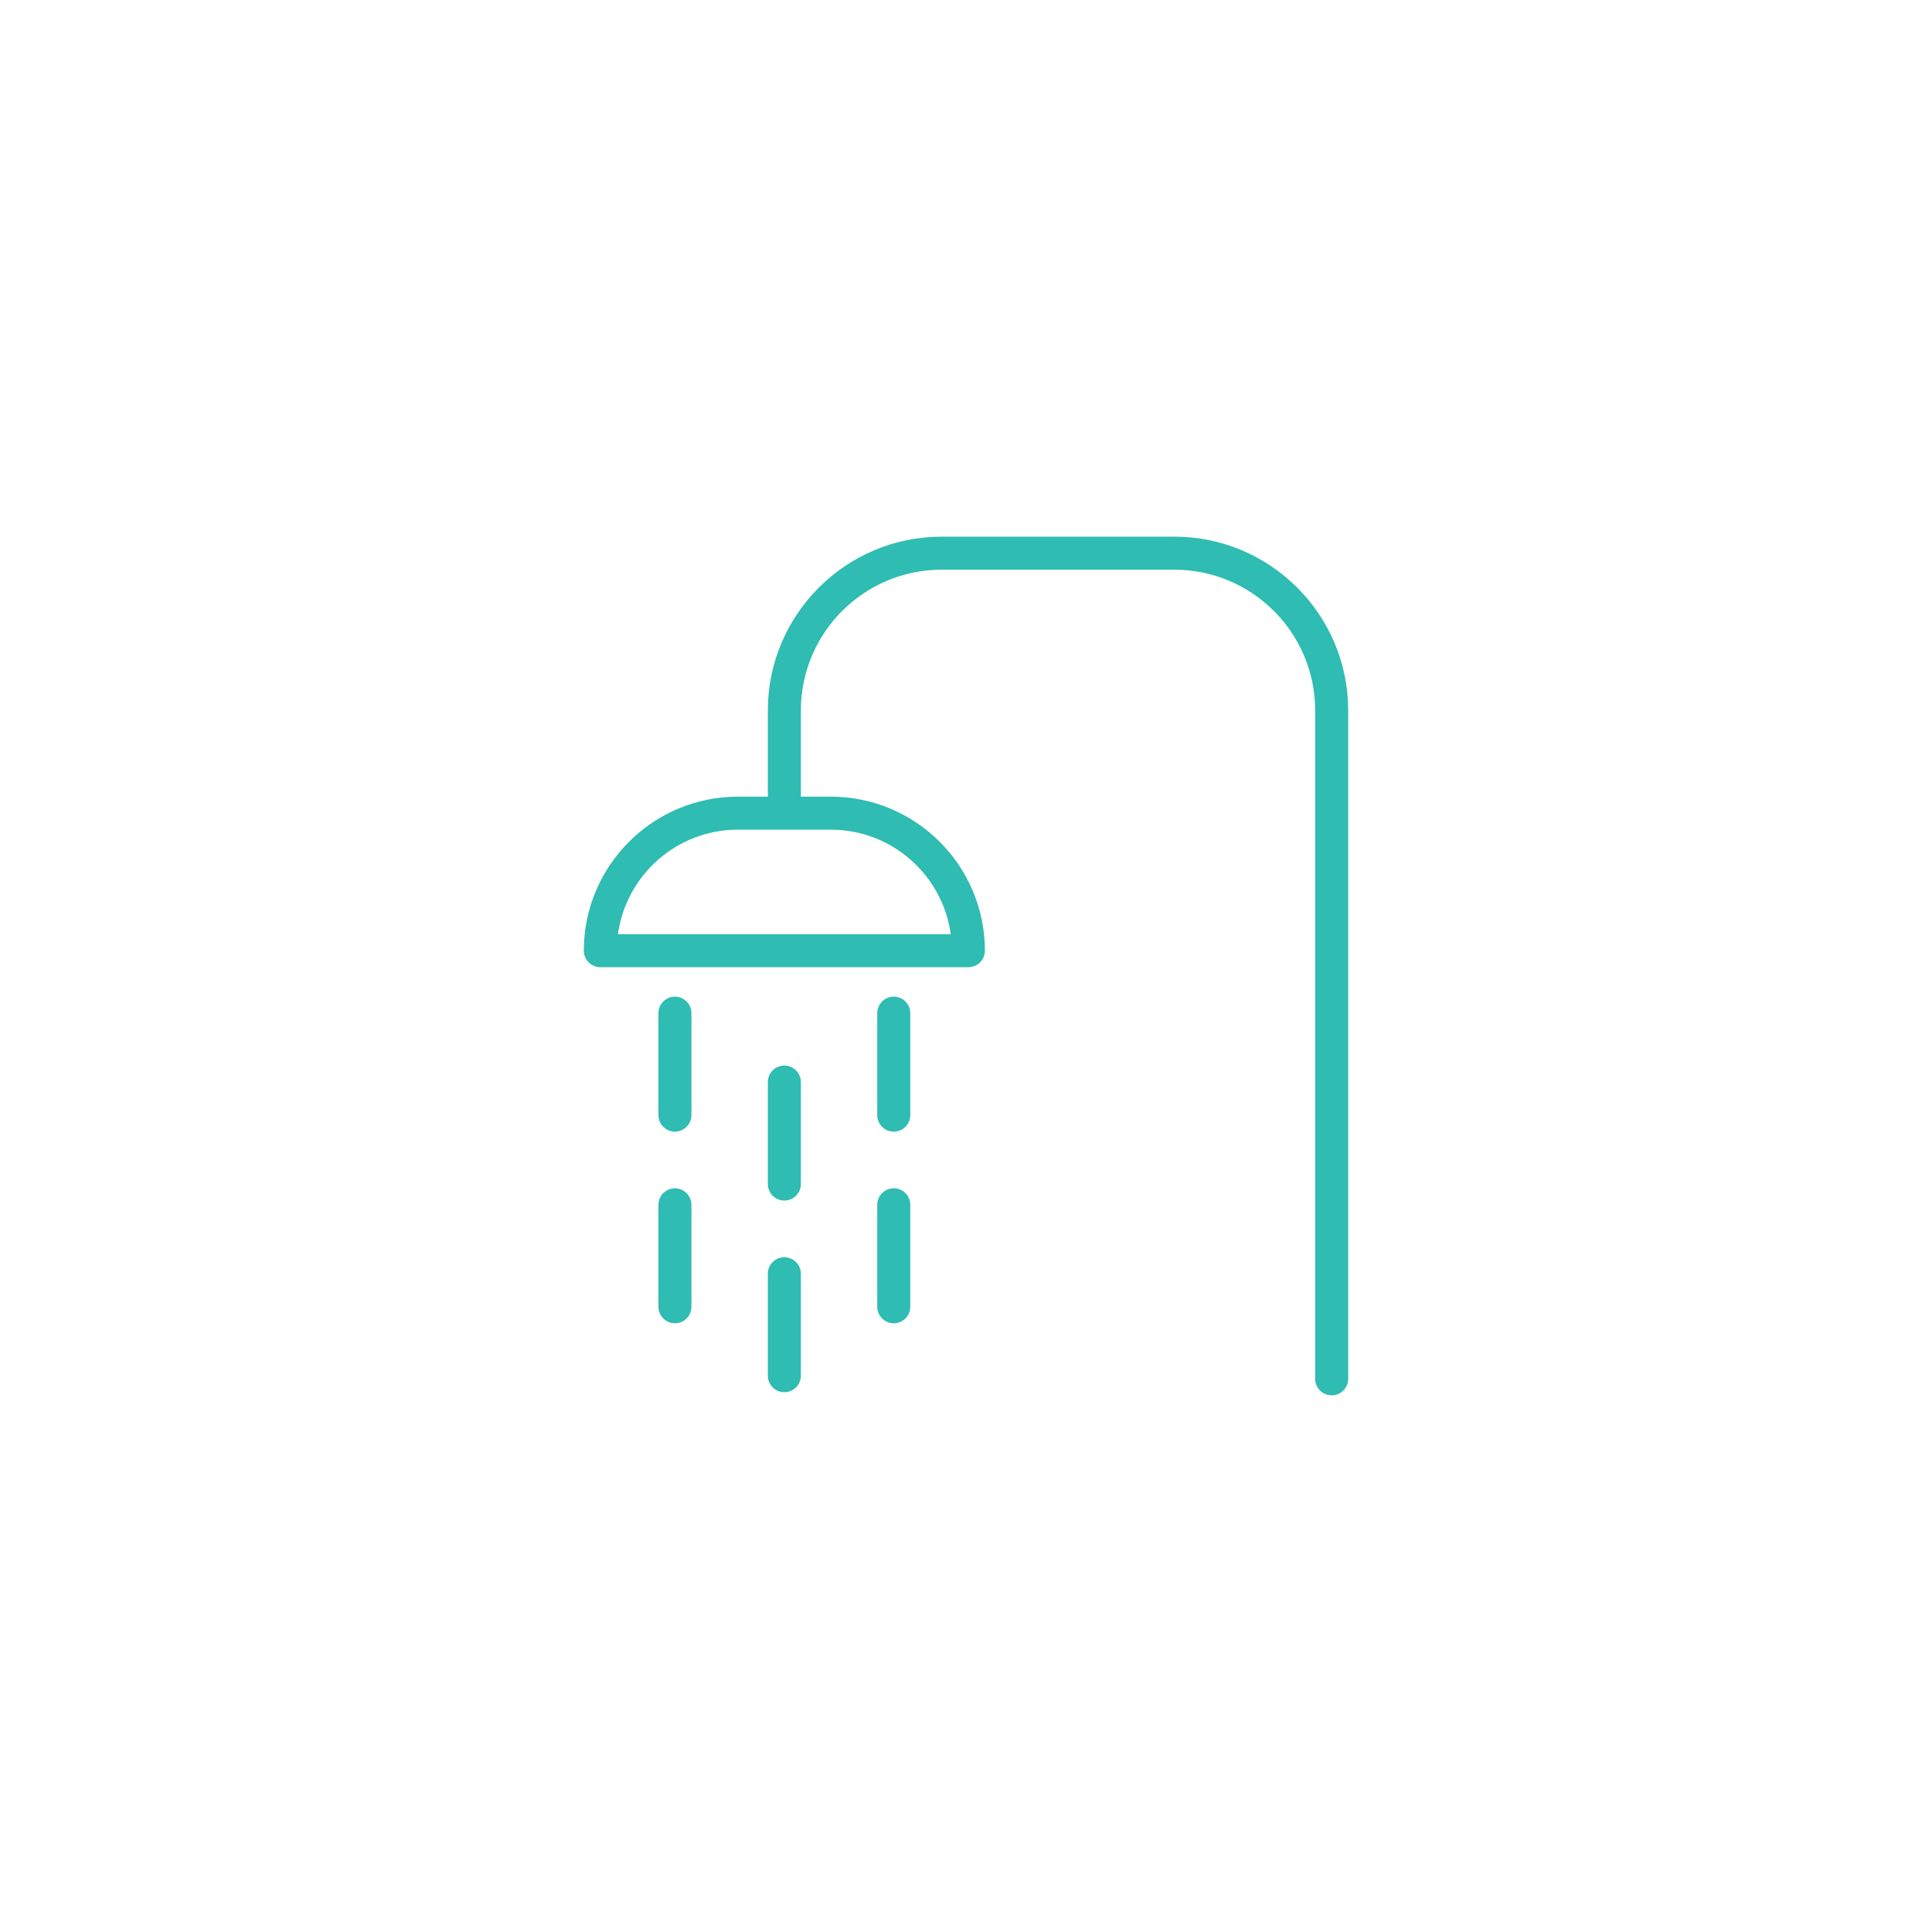 <?xml version="1.0" encoding="UTF-8"?> <svg xmlns="http://www.w3.org/2000/svg" width="144" height="144" viewBox="0 0 144 144" fill="none"><path d="M87.534 40H70.182C63.04 40 57.23 45.811 57.23 52.952V59.378H54.995C48.665 59.378 43.514 64.528 43.514 70.859C43.514 71.185 43.644 71.499 43.875 71.729C44.105 71.96 44.419 72.09 44.745 72.09H72.177C72.857 72.09 73.408 71.539 73.408 70.859C73.408 64.528 68.257 59.378 61.926 59.378H59.692V52.952C59.692 47.168 64.398 42.462 70.182 42.462H87.534C93.319 42.462 98.025 47.168 98.025 52.952V102.769C98.025 103.449 98.575 104 99.255 104C99.935 104 100.486 103.449 100.486 102.769V52.952C100.486 45.81 94.675 40 87.534 40ZM70.862 69.629H46.059C46.661 65.235 50.438 61.839 54.995 61.839H61.926C66.482 61.839 70.261 65.235 70.863 69.629H70.862Z" fill="#2FBCB2"></path><path d="M50.305 74.285C49.625 74.285 49.074 74.836 49.074 75.516V83.114C49.074 83.794 49.625 84.345 50.305 84.345C50.985 84.345 51.535 83.794 51.535 83.114V75.516C51.535 74.836 50.985 74.285 50.305 74.285Z" fill="#2FBCB2"></path><path d="M50.305 88.57C49.625 88.57 49.074 89.121 49.074 89.801V97.4C49.074 98.079 49.625 98.63 50.305 98.63C50.985 98.63 51.535 98.079 51.535 97.4V89.801C51.535 89.121 50.985 88.57 50.305 88.57Z" fill="#2FBCB2"></path><path d="M66.616 74.285C65.936 74.285 65.385 74.836 65.385 75.516V83.114C65.385 83.794 65.936 84.345 66.616 84.345C67.296 84.345 67.847 83.794 67.847 83.114V75.516C67.847 74.836 67.296 74.285 66.616 74.285Z" fill="#2FBCB2"></path><path d="M66.616 88.57C65.936 88.57 65.385 89.121 65.385 89.801V97.4C65.385 98.079 65.936 98.63 66.616 98.63C67.296 98.63 67.847 98.079 67.847 97.4V89.801C67.847 89.121 67.296 88.57 66.616 88.57Z" fill="#2FBCB2"></path><path d="M58.461 79.422C57.781 79.422 57.23 79.973 57.23 80.653V88.251C57.23 88.931 57.781 89.482 58.461 89.482C59.141 89.482 59.692 88.931 59.692 88.251V80.653C59.692 79.973 59.141 79.422 58.461 79.422Z" fill="#2FBCB2"></path><path d="M58.461 93.707C57.781 93.707 57.23 94.258 57.23 94.938V102.536C57.23 103.216 57.781 103.767 58.461 103.767C59.141 103.767 59.692 103.216 59.692 102.536V94.938C59.692 94.258 59.141 93.707 58.461 93.707Z" fill="#2FBCB2"></path></svg> 